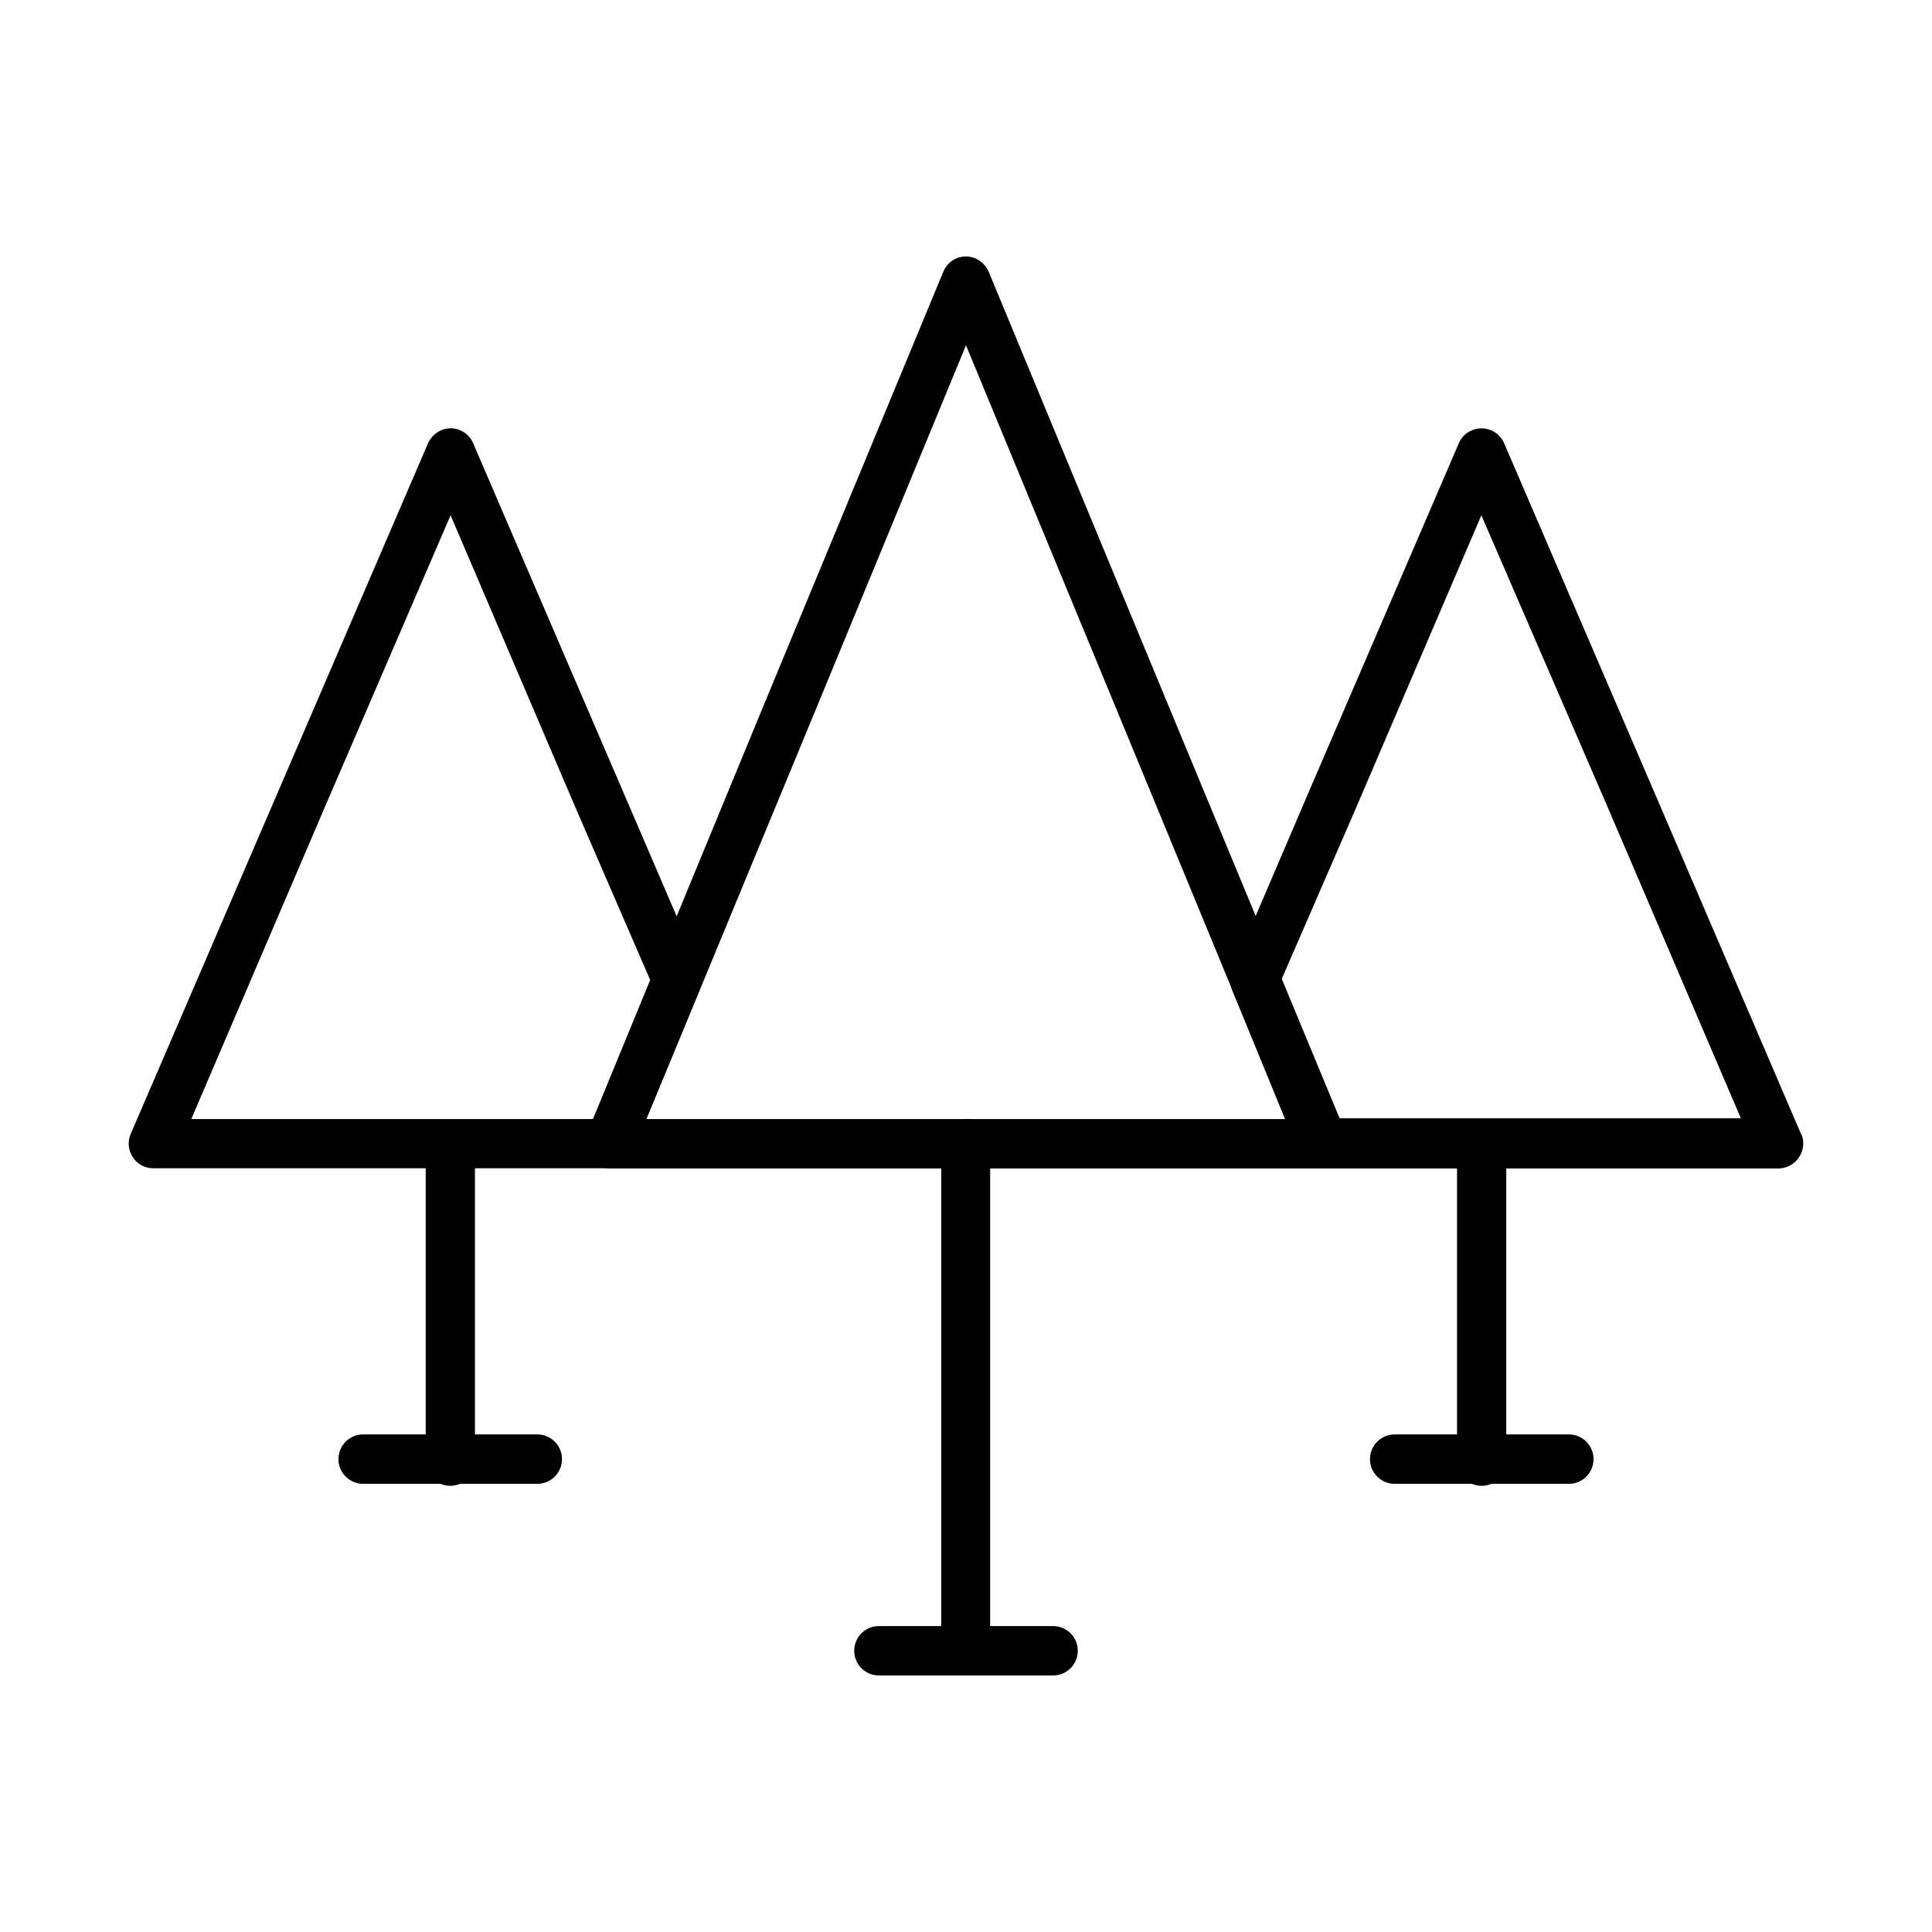 <?xml version="1.0" encoding="UTF-8"?>
<!-- Uploaded to: SVG Repo, www.svgrepo.com, Generator: SVG Repo Mixer Tools -->
<svg fill="#000000" width="800px" height="800px" version="1.1" viewBox="144 144 512 512" xmlns="http://www.w3.org/2000/svg">
 <g>
  <path d="m405.99 215.96 47.359 114.31 47.41 114.32c1.359 3.34-0.211 7.152-3.527 8.566-0.766 0.32-1.59 0.488-2.418 0.5h-189.43c-3.606-0.082-6.477-3.043-6.449-6.648-0.035-0.973 0.207-1.934 0.707-2.769l47.004-113.96 47.359-114.31v-0.004c0.656-1.602 1.926-2.871 3.527-3.523s3.398-0.637 4.984 0.047c1.547 0.691 2.785 1.93 3.477 3.477zm35.266 119.35-41.258-99.805-41.164 99.805-43.527 105.25h169.38z"/>
  <path d="m536.58 280.55-33.254 77.637-19.699 45.344 15.113 36.828h106.61l-35.266-82.371zm-45.344 72.398 39.348-91.441v-0.004c0.652-1.59 1.926-2.848 3.527-3.477 1.59-0.668 3.379-0.676 4.977-0.023 1.598 0.648 2.871 1.91 3.539 3.5l39.348 91.441 39.195 91.293c0.496 0.836 0.742 1.797 0.703 2.769 0 3.652-2.945 6.621-6.598 6.648h-120.91c-2.656-0.004-5.051-1.59-6.098-4.027l-17.734-43.277c-0.648-1.617-0.648-3.422 0-5.039z"/>
  <path d="m263.41 280.55-33.453 77.637-35.266 82.371h106.51l15.113-36.828-19.648-45.344zm-45.344 72.398 39.348-91.441 0.004-0.004c0.691-1.543 1.93-2.781 3.477-3.477 1.586-0.684 3.383-0.699 4.984-0.043 1.602 0.652 2.871 1.922 3.527 3.519l39.348 91.441 20.707 48.164c0.641 1.621 0.641 3.422 0 5.039l-17.785 42.926c-0.887 2.699-3.406 4.523-6.246 4.535h-120.71c-0.895 0.004-1.785-0.168-2.617-0.504-3.32-1.414-4.875-5.242-3.477-8.566z"/>
  <path d="m256.82 447c0.297-3.383 3.129-5.977 6.523-5.977 3.394 0 6.227 2.594 6.523 5.977v83.633c0.164 1.828-0.453 3.644-1.691 4.996-1.242 1.355-2.996 2.125-4.832 2.125-1.836 0-3.59-0.77-4.828-2.125-1.242-1.352-1.855-3.168-1.695-4.996z"/>
  <path d="m393.45 447c0.082-3.566 2.981-6.422 6.551-6.449 3.527 0.055 6.371 2.918 6.398 6.449v134.37c0.055 3.598-2.801 6.566-6.398 6.648-3.637-0.055-6.551-3.016-6.551-6.648z"/>
  <path d="m530.13 447c0.297-3.383 3.129-5.977 6.523-5.977s6.227 2.594 6.523 5.977v83.633c0.164 1.828-0.453 3.644-1.691 4.996-1.242 1.355-2.996 2.125-4.832 2.125s-3.59-0.77-4.828-2.125c-1.242-1.352-1.855-3.168-1.695-4.996z"/>
  <path d="m376.93 588.02c-3.617 0-6.551-2.93-6.551-6.551 0-3.617 2.934-6.547 6.551-6.547h46.148c3.617 0 6.547 2.93 6.547 6.547 0 3.621-2.93 6.551-6.547 6.551z"/>
  <path d="m240.24 537.23c-3.617 0-6.551-2.93-6.551-6.547s2.934-6.551 6.551-6.551h46.148c3.617 0 6.547 2.934 6.547 6.551s-2.93 6.547-6.547 6.547z"/>
  <path d="m513.61 537.23c-3.617 0-6.551-2.93-6.551-6.547s2.934-6.551 6.551-6.551h46.148c3.617 0 6.547 2.934 6.547 6.551s-2.93 6.547-6.547 6.547z"/>
 </g>
</svg>